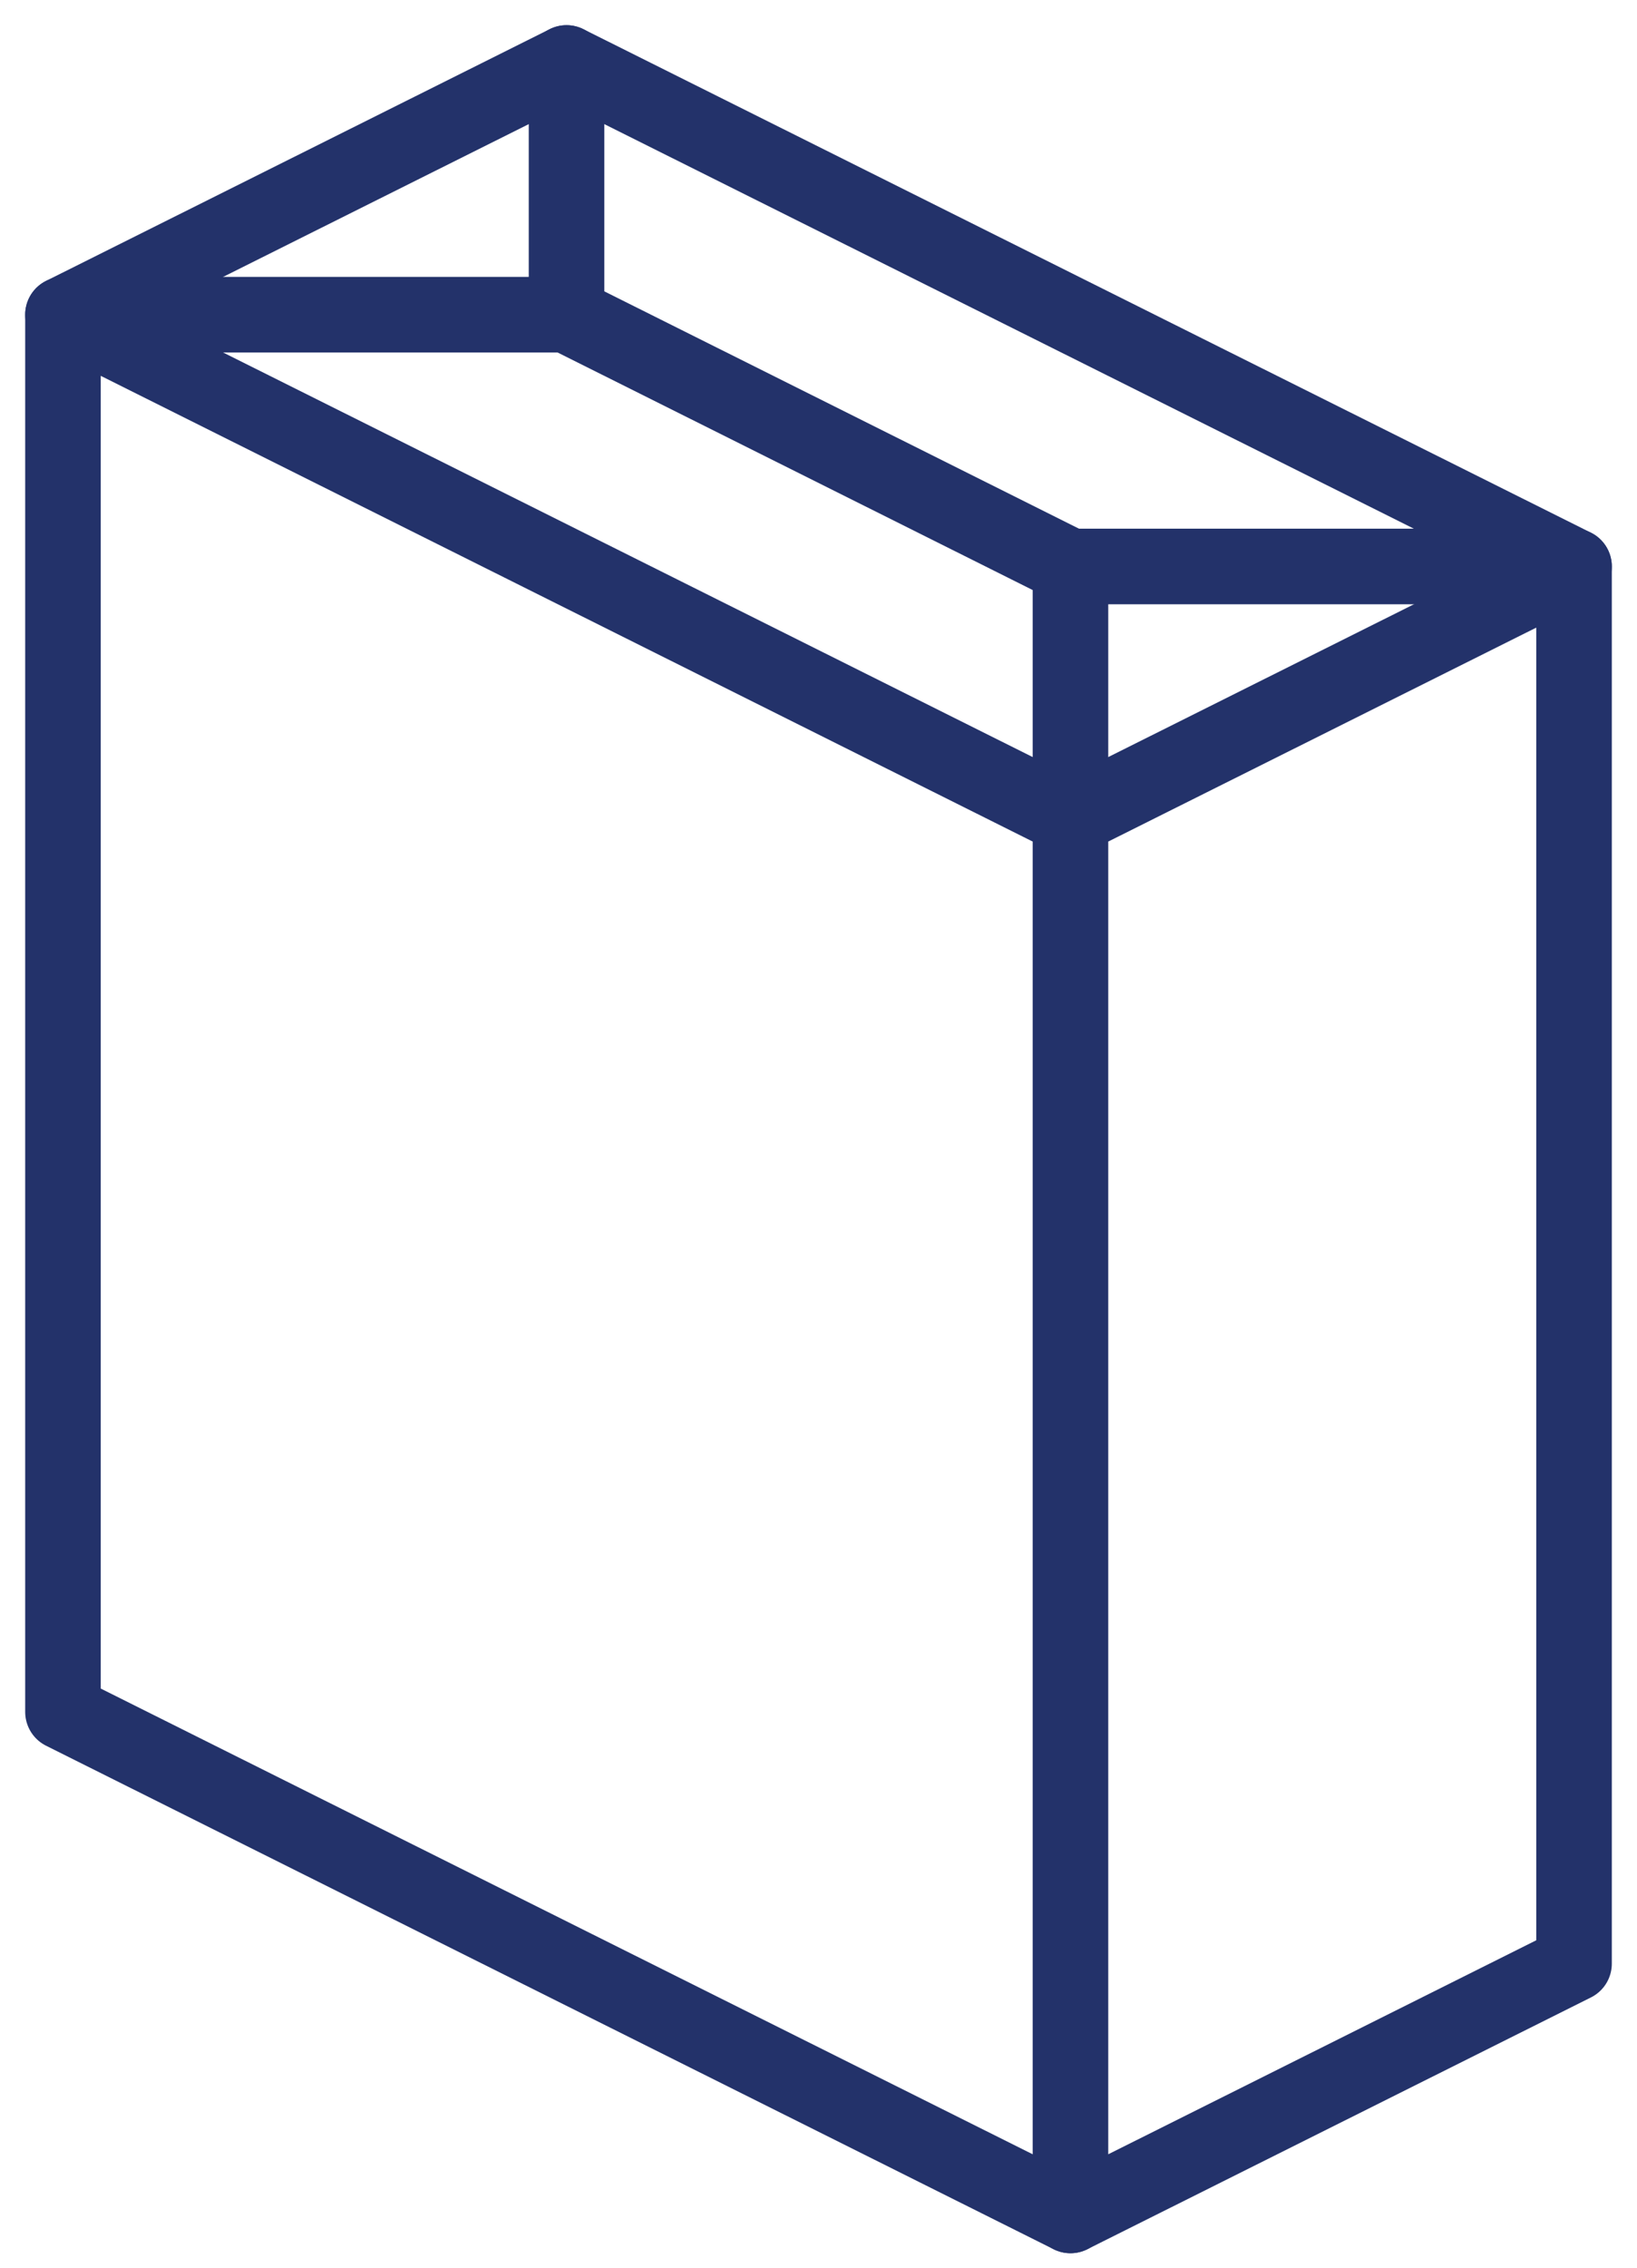 <svg width="26" height="36" viewBox="0 0 26 36" fill="none" xmlns="http://www.w3.org/2000/svg" class="nav__dd-nav-item-icon"><path d="M17.002 35.17L25 31.173V8.993L17.002 12.989V35.17Z" stroke="#23326A" stroke-width="1.2" stroke-linecap="round" stroke-linejoin="round"/><path d="M17.002 35.17L1 27.177V4.996L17.002 12.989V8.993H25L8.998 1L1 4.996" stroke="#23326A" stroke-width="1.2" stroke-linecap="round" stroke-linejoin="round"/><path d="M8.998 1V4.996H1" stroke="#23326A" stroke-width="1.2" stroke-linecap="round" stroke-linejoin="round"/><path d="M8.998 4.996L16.996 8.993" stroke="#23326A" stroke-width="1.2" stroke-linecap="round" stroke-linejoin="round"/></svg>
